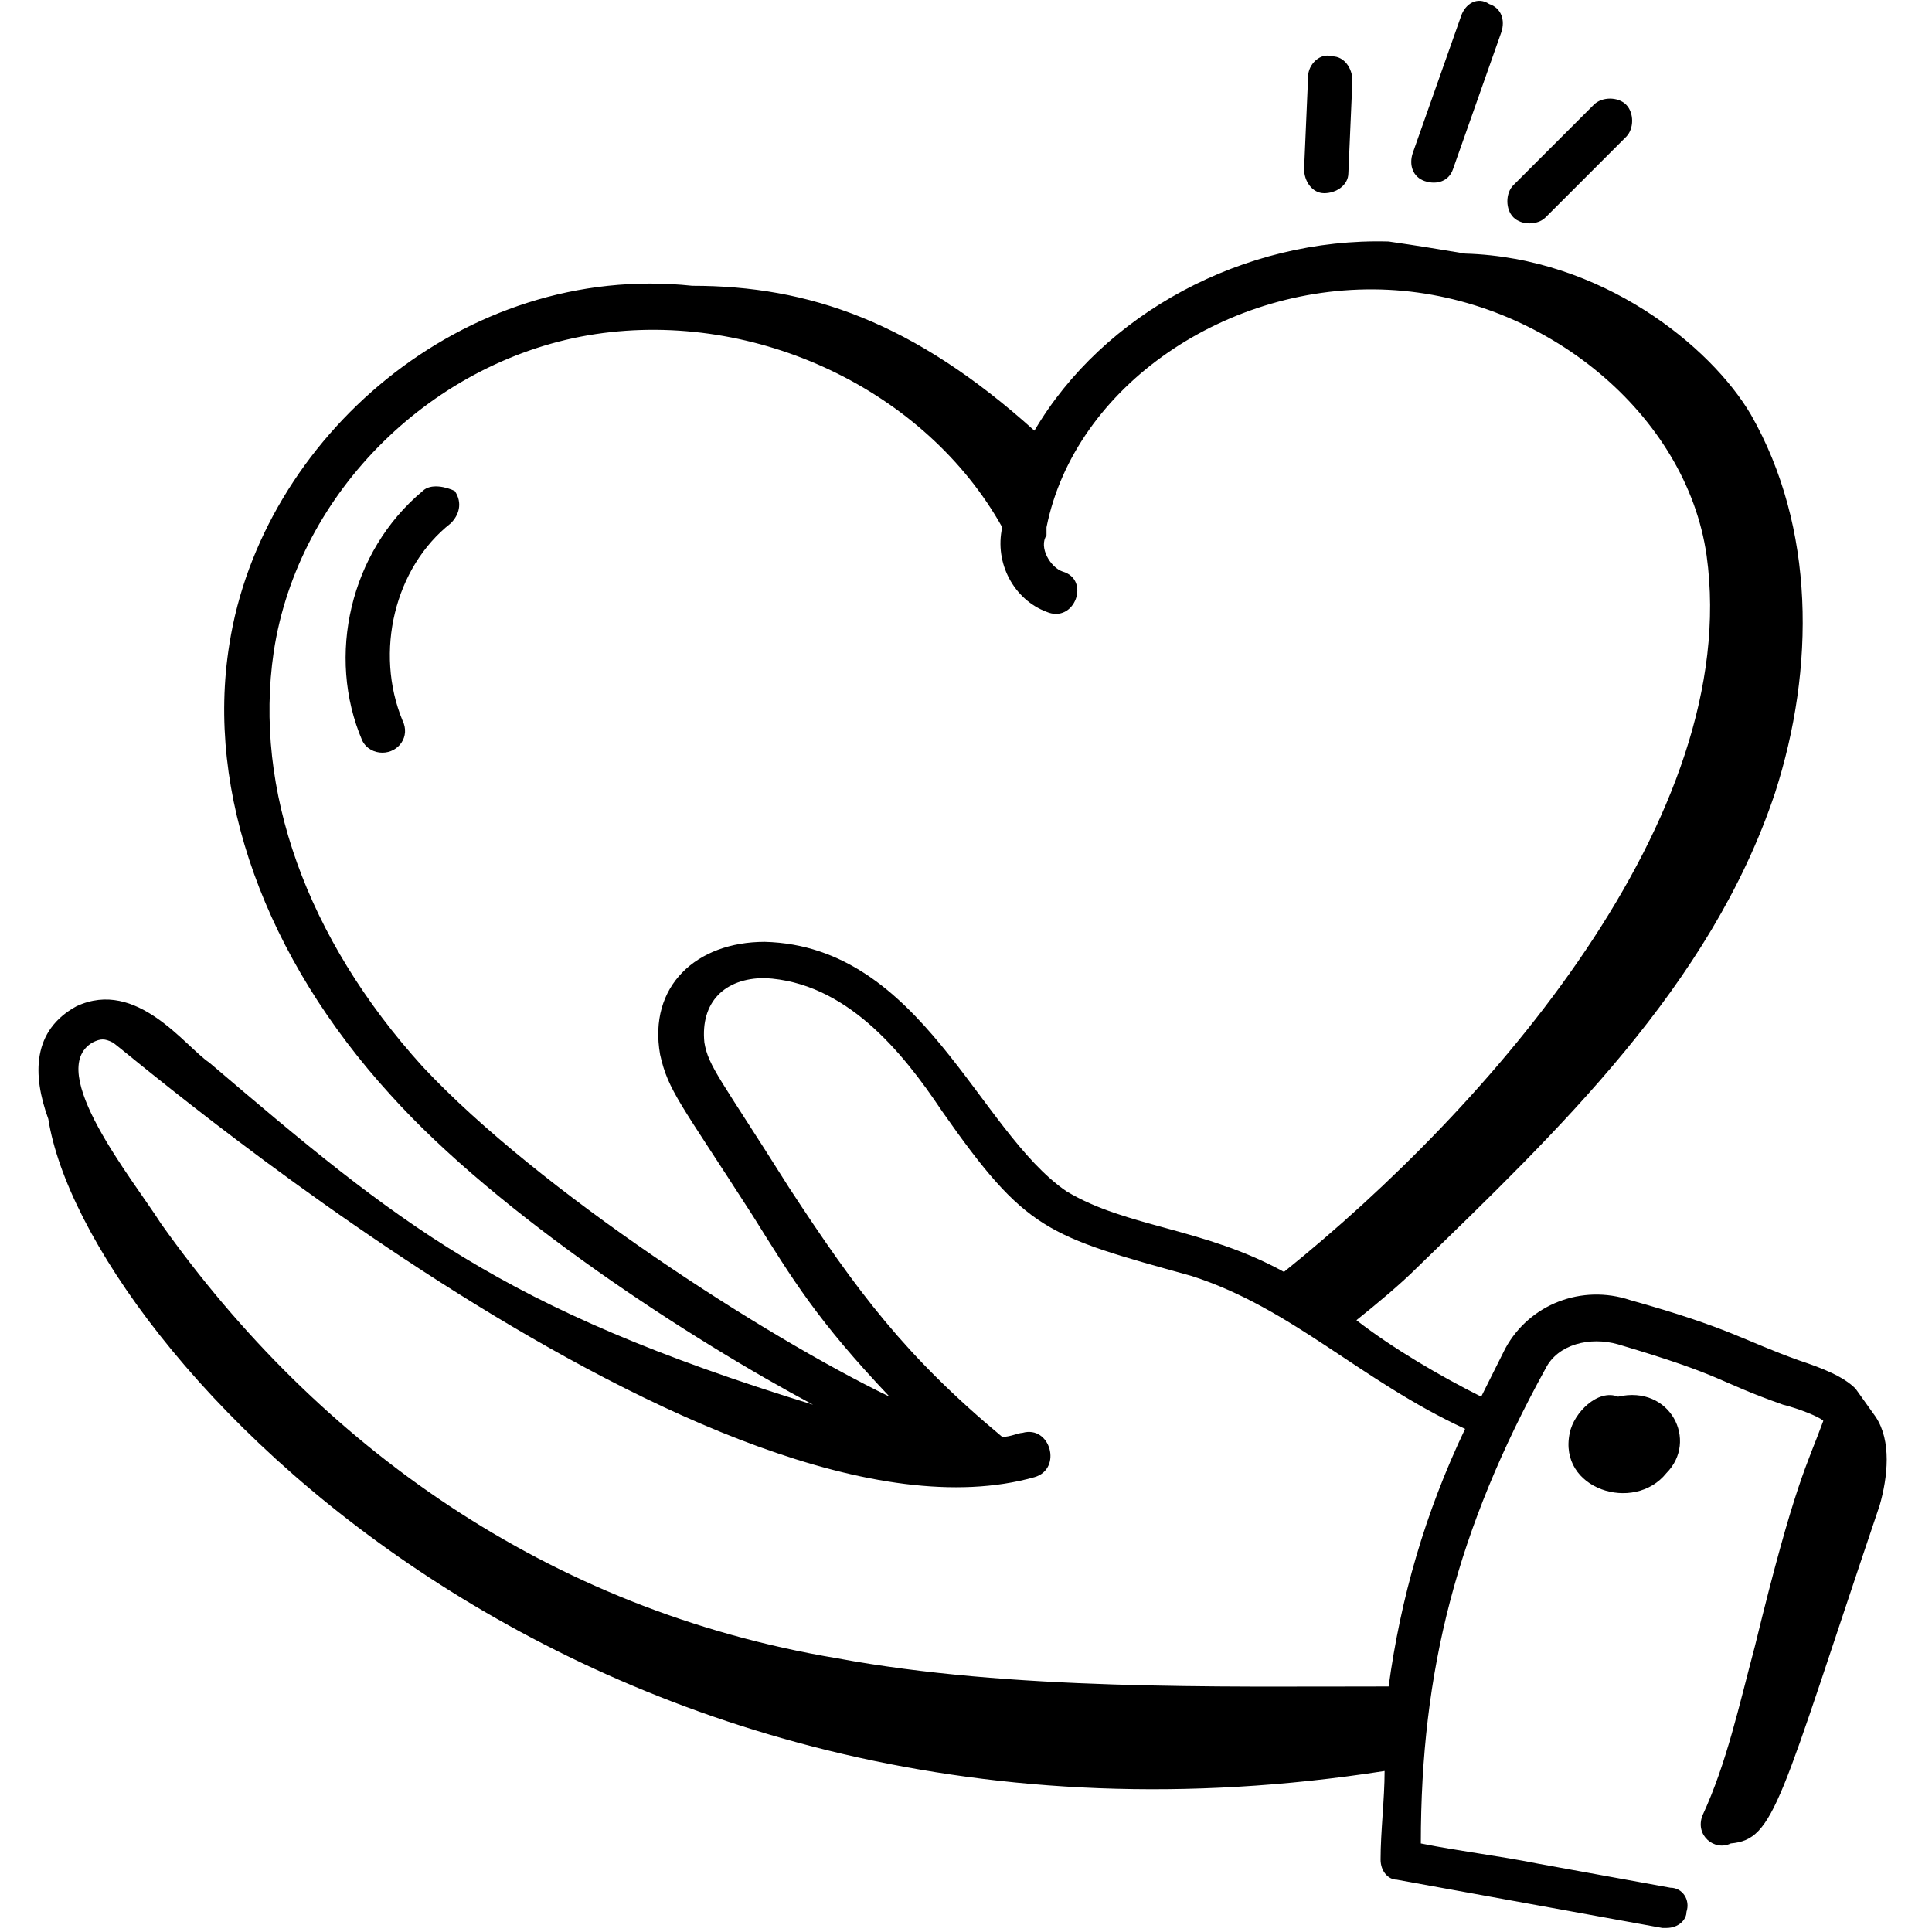 <?xml version="1.0" encoding="utf-8"?>
<!-- Generator: Adobe Illustrator 27.9.6, SVG Export Plug-In . SVG Version: 9.03 Build 54986)  -->
<svg version="1.1" id="Calque_1" xmlns="http://www.w3.org/2000/svg" xmlns:xlink="http://www.w3.org/1999/xlink" x="0px" y="0px"
	 viewBox="0 0 48 48" style="enable-background:new 0 0 48 48;" xml:space="preserve">
<g id="_x39_0">
	<path d="M40.2,34.7c-0.5-0.2-1.1,0.4-1.2,0.9c-0.3,1.4,1.6,2,2.4,1C42.2,35.8,41.5,34.4,40.2,34.7z"/>
	<path d="M10.5,12.2c-1.8,1.5-2.4,4.1-1.5,6.2c0.1,0.2,0.3,0.3,0.5,0.3c0.4,0,0.7-0.4,0.5-0.8c-0.7-1.7-0.2-3.8,1.2-4.9
		c0.2-0.2,0.3-0.5,0.1-0.8C11.1,12.1,10.7,12,10.5,12.2z"/>
	<path d="M32.5,1.9l-0.1,2.3c0,0.3,0.2,0.6,0.5,0.6c0.3,0,0.6-0.2,0.6-0.5l0.1-2.3c0-0.3-0.2-0.6-0.5-0.6
		C32.8,1.3,32.5,1.6,32.5,1.9z"/>
	<path d="M36.3,0.4l-1.2,3.4c-0.1,0.3,0,0.6,0.3,0.7c0.3,0.1,0.6,0,0.7-0.3l1.2-3.4c0.1-0.3,0-0.6-0.3-0.7
		C36.7-0.1,36.4,0.1,36.3,0.4z"/>
	<path d="M39.6,2.6l-2,2c-0.2,0.2-0.2,0.6,0,0.8c0.2,0.2,0.6,0.2,0.8,0l2-2c0.2-0.2,0.2-0.6,0-0.8C40.2,2.4,39.8,2.4,39.6,2.6z"/>
	<path d="M34.4,44c0,0.7-0.1,1.5-0.1,2.2c0,0.3,0.2,0.5,0.4,0.5c1.1,0.2,2.2,0.4,3.3,0.6c1.1,0.2,2.2,0.4,3.3,0.6c0,0,0.1,0,0.1,0
		c0.3,0,0.5-0.2,0.5-0.4c0.1-0.3-0.1-0.6-0.4-0.6c-1.1-0.2-2.2-0.4-3.3-0.6c-1-0.2-1.9-0.3-2.9-0.5c0-4.3,0.9-7.8,3.1-11.8
		c0.3-0.6,1.1-0.8,1.8-0.6c2.7,0.8,2.4,0.9,4.1,1.5c0.4,0.1,0.9,0.3,1,0.4c-0.4,1.1-0.7,1.5-1.7,5.6c-0.4,1.5-0.7,2.9-1.3,4.2
		c-0.2,0.5,0.3,0.9,0.7,0.7c1.1-0.1,1.2-1,3.7-8.4c0.2-0.7,0.3-1.6-0.1-2.2l-0.5-0.7c0,0,0,0,0,0c-0.3-0.3-0.8-0.5-1.4-0.7
		c-1.4-0.5-1.7-0.8-4.2-1.5c-1.2-0.4-2.5,0.1-3.1,1.2c-0.2,0.4-0.4,0.8-0.6,1.2c-1-0.5-2.2-1.2-3.1-1.9c0.5-0.4,1.1-0.9,1.5-1.3
		c3.5-3.4,7.3-7,8.9-11.8c1-3.1,1-6.6-0.6-9.4c-1-1.7-3.7-3.9-7.1-4c-0.6-0.1-1.2-0.2-1.9-0.3c-3.6-0.1-7.1,1.8-8.8,4.7
		c-3-2.7-5.6-3.6-8.5-3.6C11.5,6.5,6.5,10.9,5.7,16c-0.6,3.7,0.9,7.8,4,11.2c2.7,3,7.5,6.1,10.5,7.7c-7.8-2.4-10.3-4.5-15-8.5
		c-0.6-0.4-1.8-2.1-3.3-1.4c-1.1,0.6-1.1,1.7-0.7,2.8C2.1,33.5,14.5,47.1,34.4,44z M10.5,26.5c-2.9-3.2-4.2-6.9-3.7-10.3
		c0.6-4,4-7.3,8-7.9c4-0.6,8.2,1.4,10.1,4.8c-0.2,0.9,0.3,1.8,1.1,2.1c0.7,0.3,1.1-0.8,0.4-1c-0.3-0.1-0.6-0.6-0.4-0.9
		c0,0,0-0.1,0-0.1c0,0,0,0,0-0.1c0.7-3.5,4.5-6.1,8.5-5.9c3.9,0.2,7.4,3.1,7.9,6.6c0.9,6.5-5.4,13.7-10.5,17.8c-2-1.1-3.9-1.1-5.4-2
		c-2.2-1.5-3.6-6.1-7.5-6.2c-1.7,0-2.9,1.1-2.6,2.8c0.2,0.9,0.5,1.2,2.3,4c1,1.6,1.6,2.6,3.4,4.5C19,33.2,13.4,29.6,10.5,26.5z
		 M2.3,25.9c0.2-0.1,0.3-0.1,0.5,0c0.1,0,15.1,13,22.9,10.8c0.7-0.2,0.4-1.3-0.3-1.1c-0.1,0-0.3,0.1-0.5,0.1c-2.4-2-3.6-3.6-5.3-6.2
		c-1.7-2.7-2-3-2.1-3.6c-0.1-1,0.5-1.6,1.5-1.6c2,0.1,3.4,1.8,4.4,3.3c2.1,3,2.6,3.1,6.2,4.1c2.5,0.8,4.2,2.6,6.8,3.8
		c-1,2.1-1.6,4.2-1.9,6.4c-0.1,0-0.1,0-0.2,0c-4,0-9.2,0.1-13.5-0.7C13.6,40,7.9,35.9,4,30.4C3.3,29.3,1.1,26.6,2.3,25.9z"/>
</g>
</svg>
